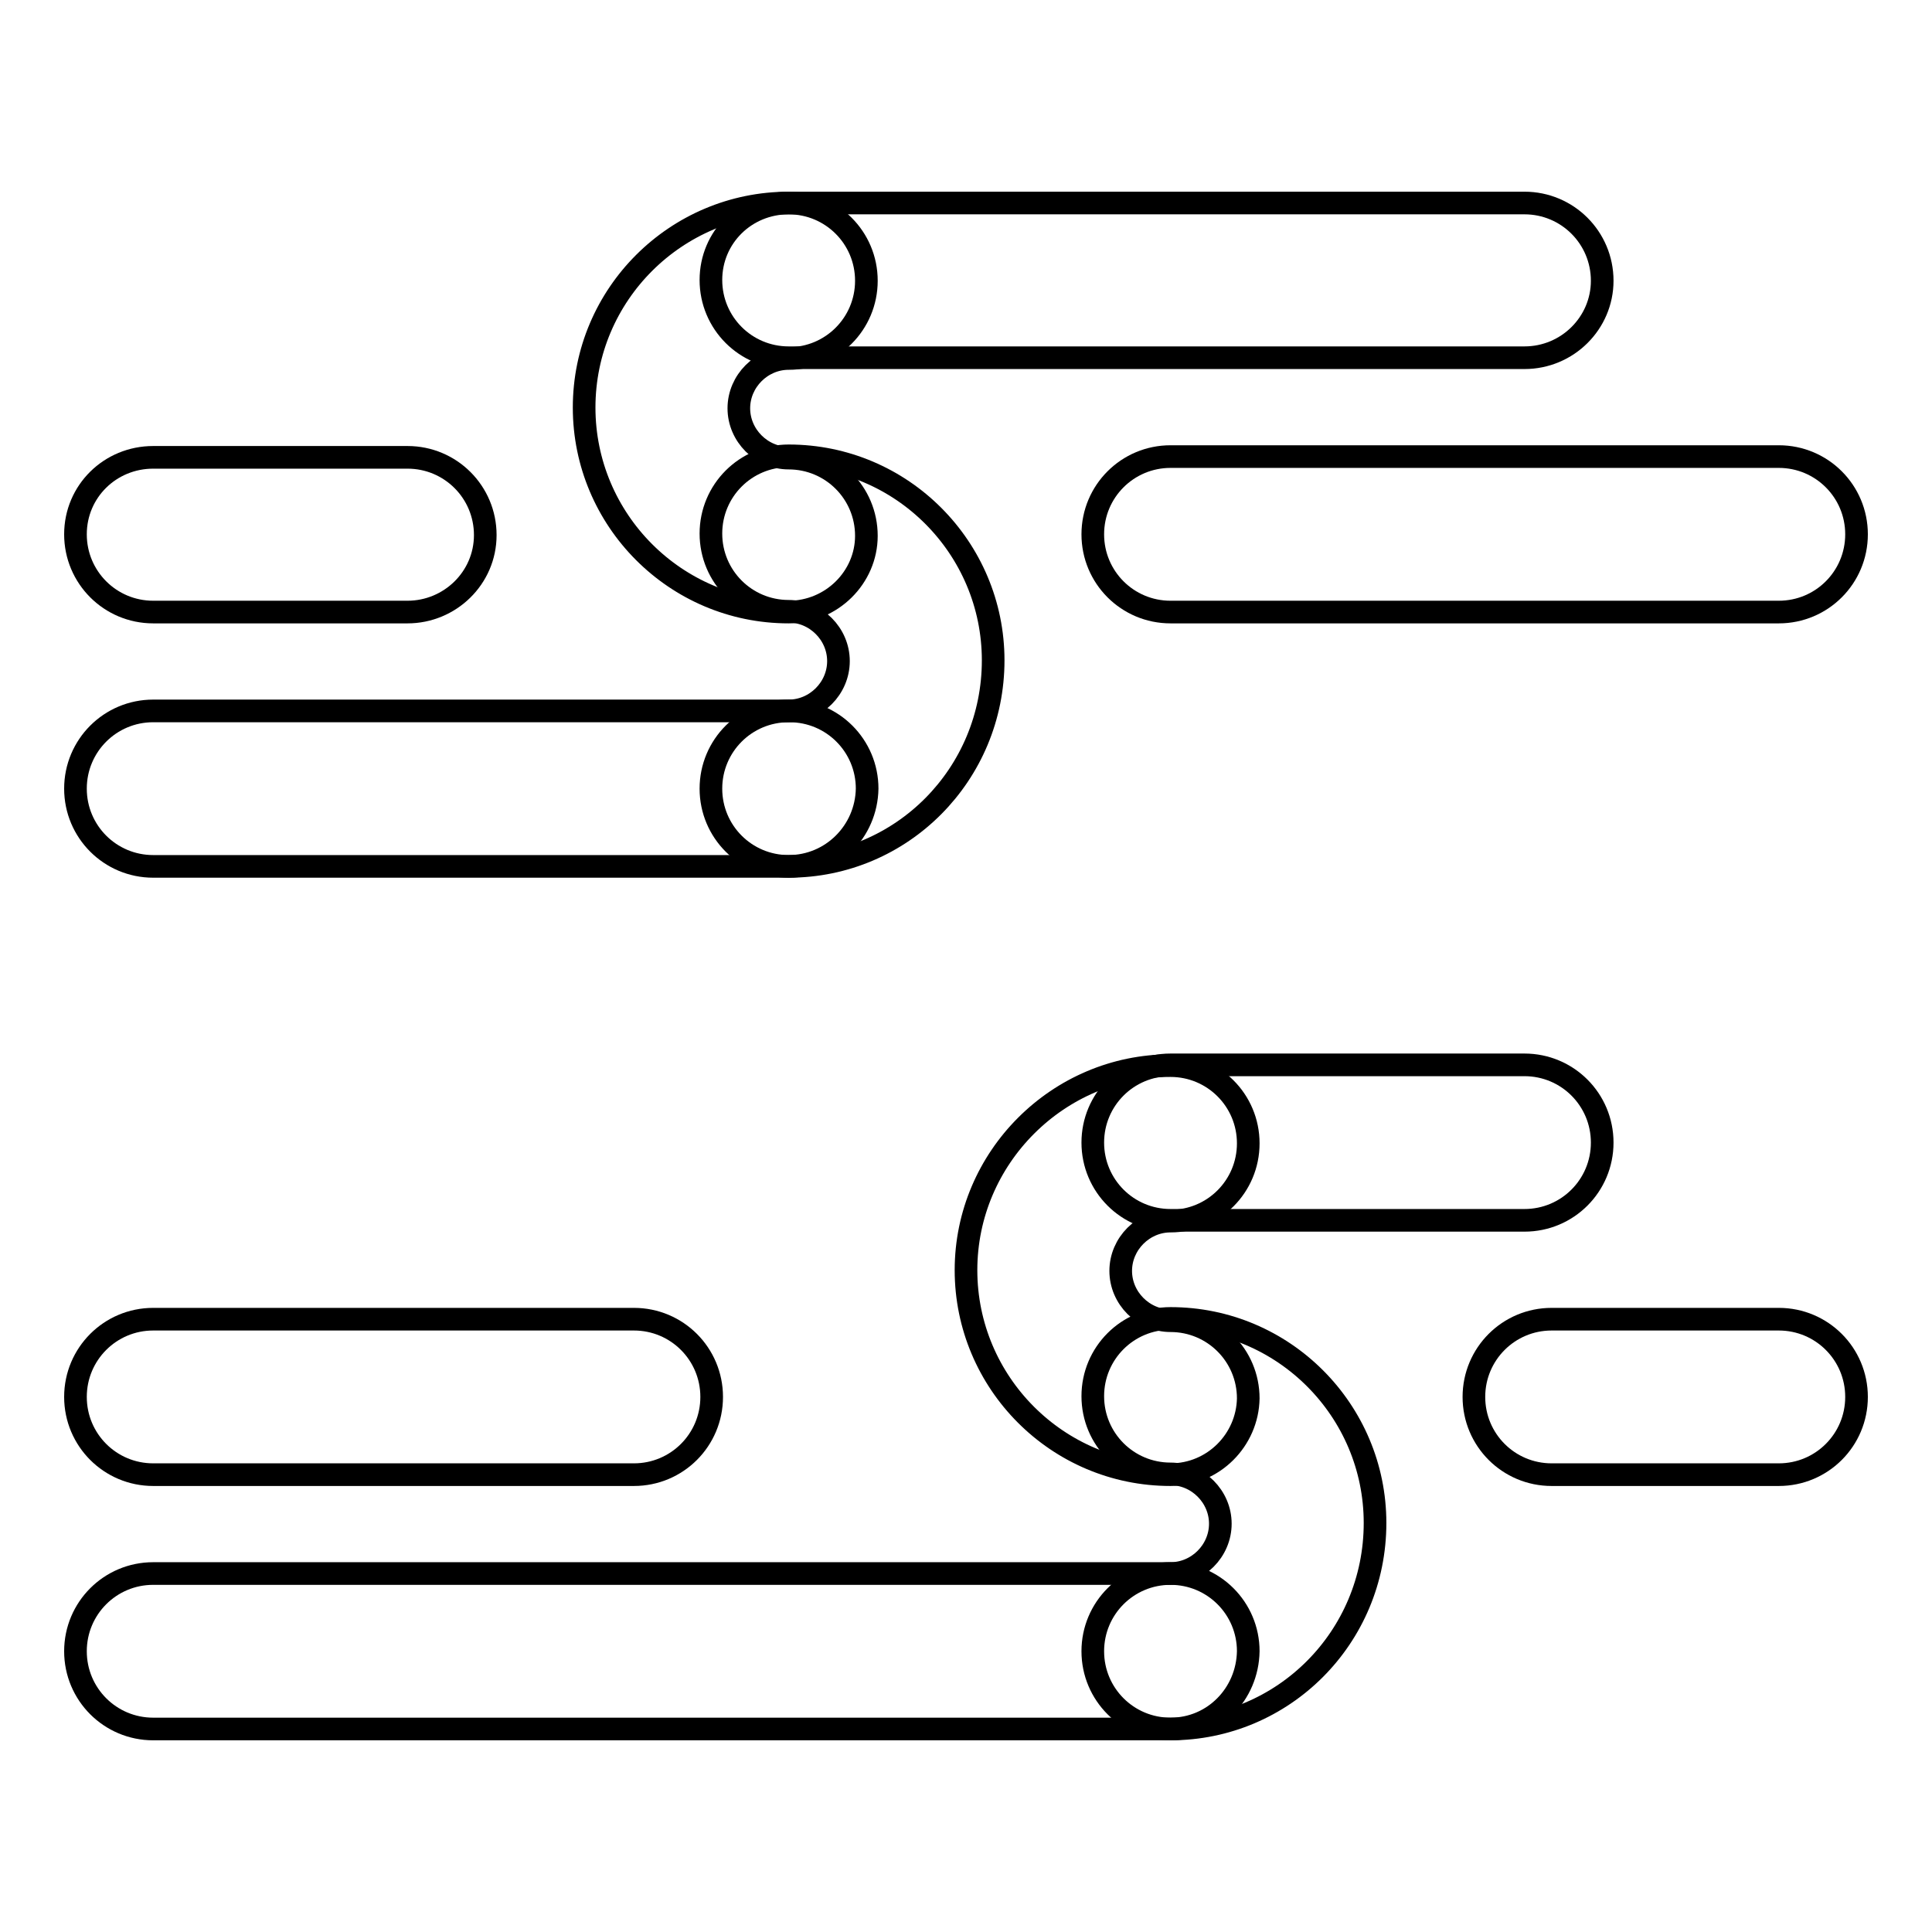 <?xml version="1.0" encoding="utf-8"?>
<!-- Svg Vector Icons : http://www.onlinewebfonts.com/icon -->
<!DOCTYPE svg PUBLIC "-//W3C//DTD SVG 1.1//EN" "http://www.w3.org/Graphics/SVG/1.1/DTD/svg11.dtd">
<svg version="1.1" xmlns="http://www.w3.org/2000/svg" xmlns:xlink="http://www.w3.org/1999/xlink" x="0px" y="0px" viewBox="0 0 256 256" enable-background="new 0 0 256 256" xml:space="preserve">
<g><g><path stroke-width="3" fill-opacity="0" stroke="#000000"  d="M202,47.4h-97.5c-5.7,0-10.3-4.6-10.3-10.3s4.6-10.2,10.3-10.2H202c5.7,0,10.3,4.6,10.3,10.3C212.3,42.8,207.7,47.4,202,47.4z"/><path stroke-width="3" fill-opacity="0" stroke="#000000"  d="M235.7,81.1h-80.6c-5.7,0-10.3-4.6-10.3-10.3c0-5.7,4.6-10.3,10.3-10.3h80.6c5.7,0,10.3,4.6,10.3,10.3C246,76.5,241.4,81.1,235.7,81.1z"/><path stroke-width="3" fill-opacity="0" stroke="#000000"  d="M54,81.1H20.3c-5.7,0-10.3-4.6-10.3-10.3c0-5.7,4.6-10.2,10.3-10.2H54c5.7,0,10.3,4.6,10.3,10.3S59.6,81.1,54,81.1z"/><path stroke-width="3" fill-opacity="0" stroke="#000000"  d="M104.5,114.8H20.3c-5.7,0-10.3-4.6-10.3-10.3s4.6-10.3,10.3-10.3h84.3c5.7,0,10.3,4.6,10.3,10.3C114.8,110.2,110.2,114.8,104.5,114.8z"/><path stroke-width="3" fill-opacity="0" stroke="#000000"  d="M104.5,81.1c-15,0-27.1-12.2-27.1-27.1c0-15,12.2-27.1,27.1-27.1c5.7,0,10.3,4.6,10.3,10.3c0,5.7-4.6,10.3-10.3,10.3c-3.6,0-6.6,3-6.6,6.6c0,3.6,3,6.6,6.6,6.6c5.7,0,10.3,4.6,10.3,10.3C114.8,76.5,110.2,81.1,104.5,81.1z"/><path stroke-width="3" fill-opacity="0" stroke="#000000"  d="M104.5,114.8c-5.7,0-10.3-4.6-10.3-10.3s4.6-10.3,10.3-10.3c3.6,0,6.6-3,6.6-6.6s-3-6.6-6.6-6.6c-5.7,0-10.3-4.6-10.3-10.3c0-5.7,4.6-10.3,10.3-10.3c15,0,27.1,12.2,27.1,27.1C131.6,102.6,119.5,114.8,104.5,114.8z"/><path stroke-width="3" fill-opacity="0" stroke="#000000"  d="M202,161.7h-46.9c-5.7,0-10.3-4.6-10.3-10.3s4.6-10.3,10.3-10.3H202c5.7,0,10.3,4.6,10.3,10.3C212.3,157.1,207.7,161.7,202,161.7z"/><path stroke-width="3" fill-opacity="0" stroke="#000000"  d="M235.7,195.4h-30.1c-5.7,0-10.3-4.6-10.3-10.3s4.6-10.3,10.3-10.3h30.1c5.7,0,10.3,4.6,10.3,10.3C246,190.8,241.4,195.4,235.7,195.4z"/><path stroke-width="3" fill-opacity="0" stroke="#000000"  d="M84,195.4H20.3c-5.7,0-10.3-4.6-10.3-10.3s4.6-10.3,10.3-10.3H84c5.7,0,10.3,4.6,10.3,10.3C94.3,190.8,89.7,195.4,84,195.4z"/><path stroke-width="3" fill-opacity="0" stroke="#000000"  d="M155.1,229.1H20.3c-5.7,0-10.3-4.6-10.3-10.3s4.6-10.3,10.3-10.3h134.8c5.7,0,10.3,4.6,10.3,10.3C165.3,224.5,160.8,229.1,155.1,229.1z"/><path stroke-width="3" fill-opacity="0" stroke="#000000"  d="M155.1,195.4c-15,0-27.1-12.2-27.1-27.1s12.2-27.1,27.1-27.1c5.7,0,10.3,4.6,10.3,10.3s-4.6,10.3-10.3,10.3c-3.6,0-6.6,3-6.6,6.6s3,6.6,6.6,6.6c5.7,0,10.3,4.6,10.3,10.3C165.3,190.8,160.8,195.4,155.1,195.4z"/><path stroke-width="3" fill-opacity="0" stroke="#000000"  d="M155.1,229.1c-5.7,0-10.3-4.6-10.3-10.3s4.6-10.3,10.3-10.3c3.6,0,6.6-3,6.6-6.6c0-3.6-3-6.6-6.6-6.6c-5.7,0-10.3-4.6-10.3-10.3s4.6-10.3,10.3-10.3c15,0,27.1,12.2,27.1,27.1C182.2,217,170,229.1,155.1,229.1z"/></g></g>
</svg>